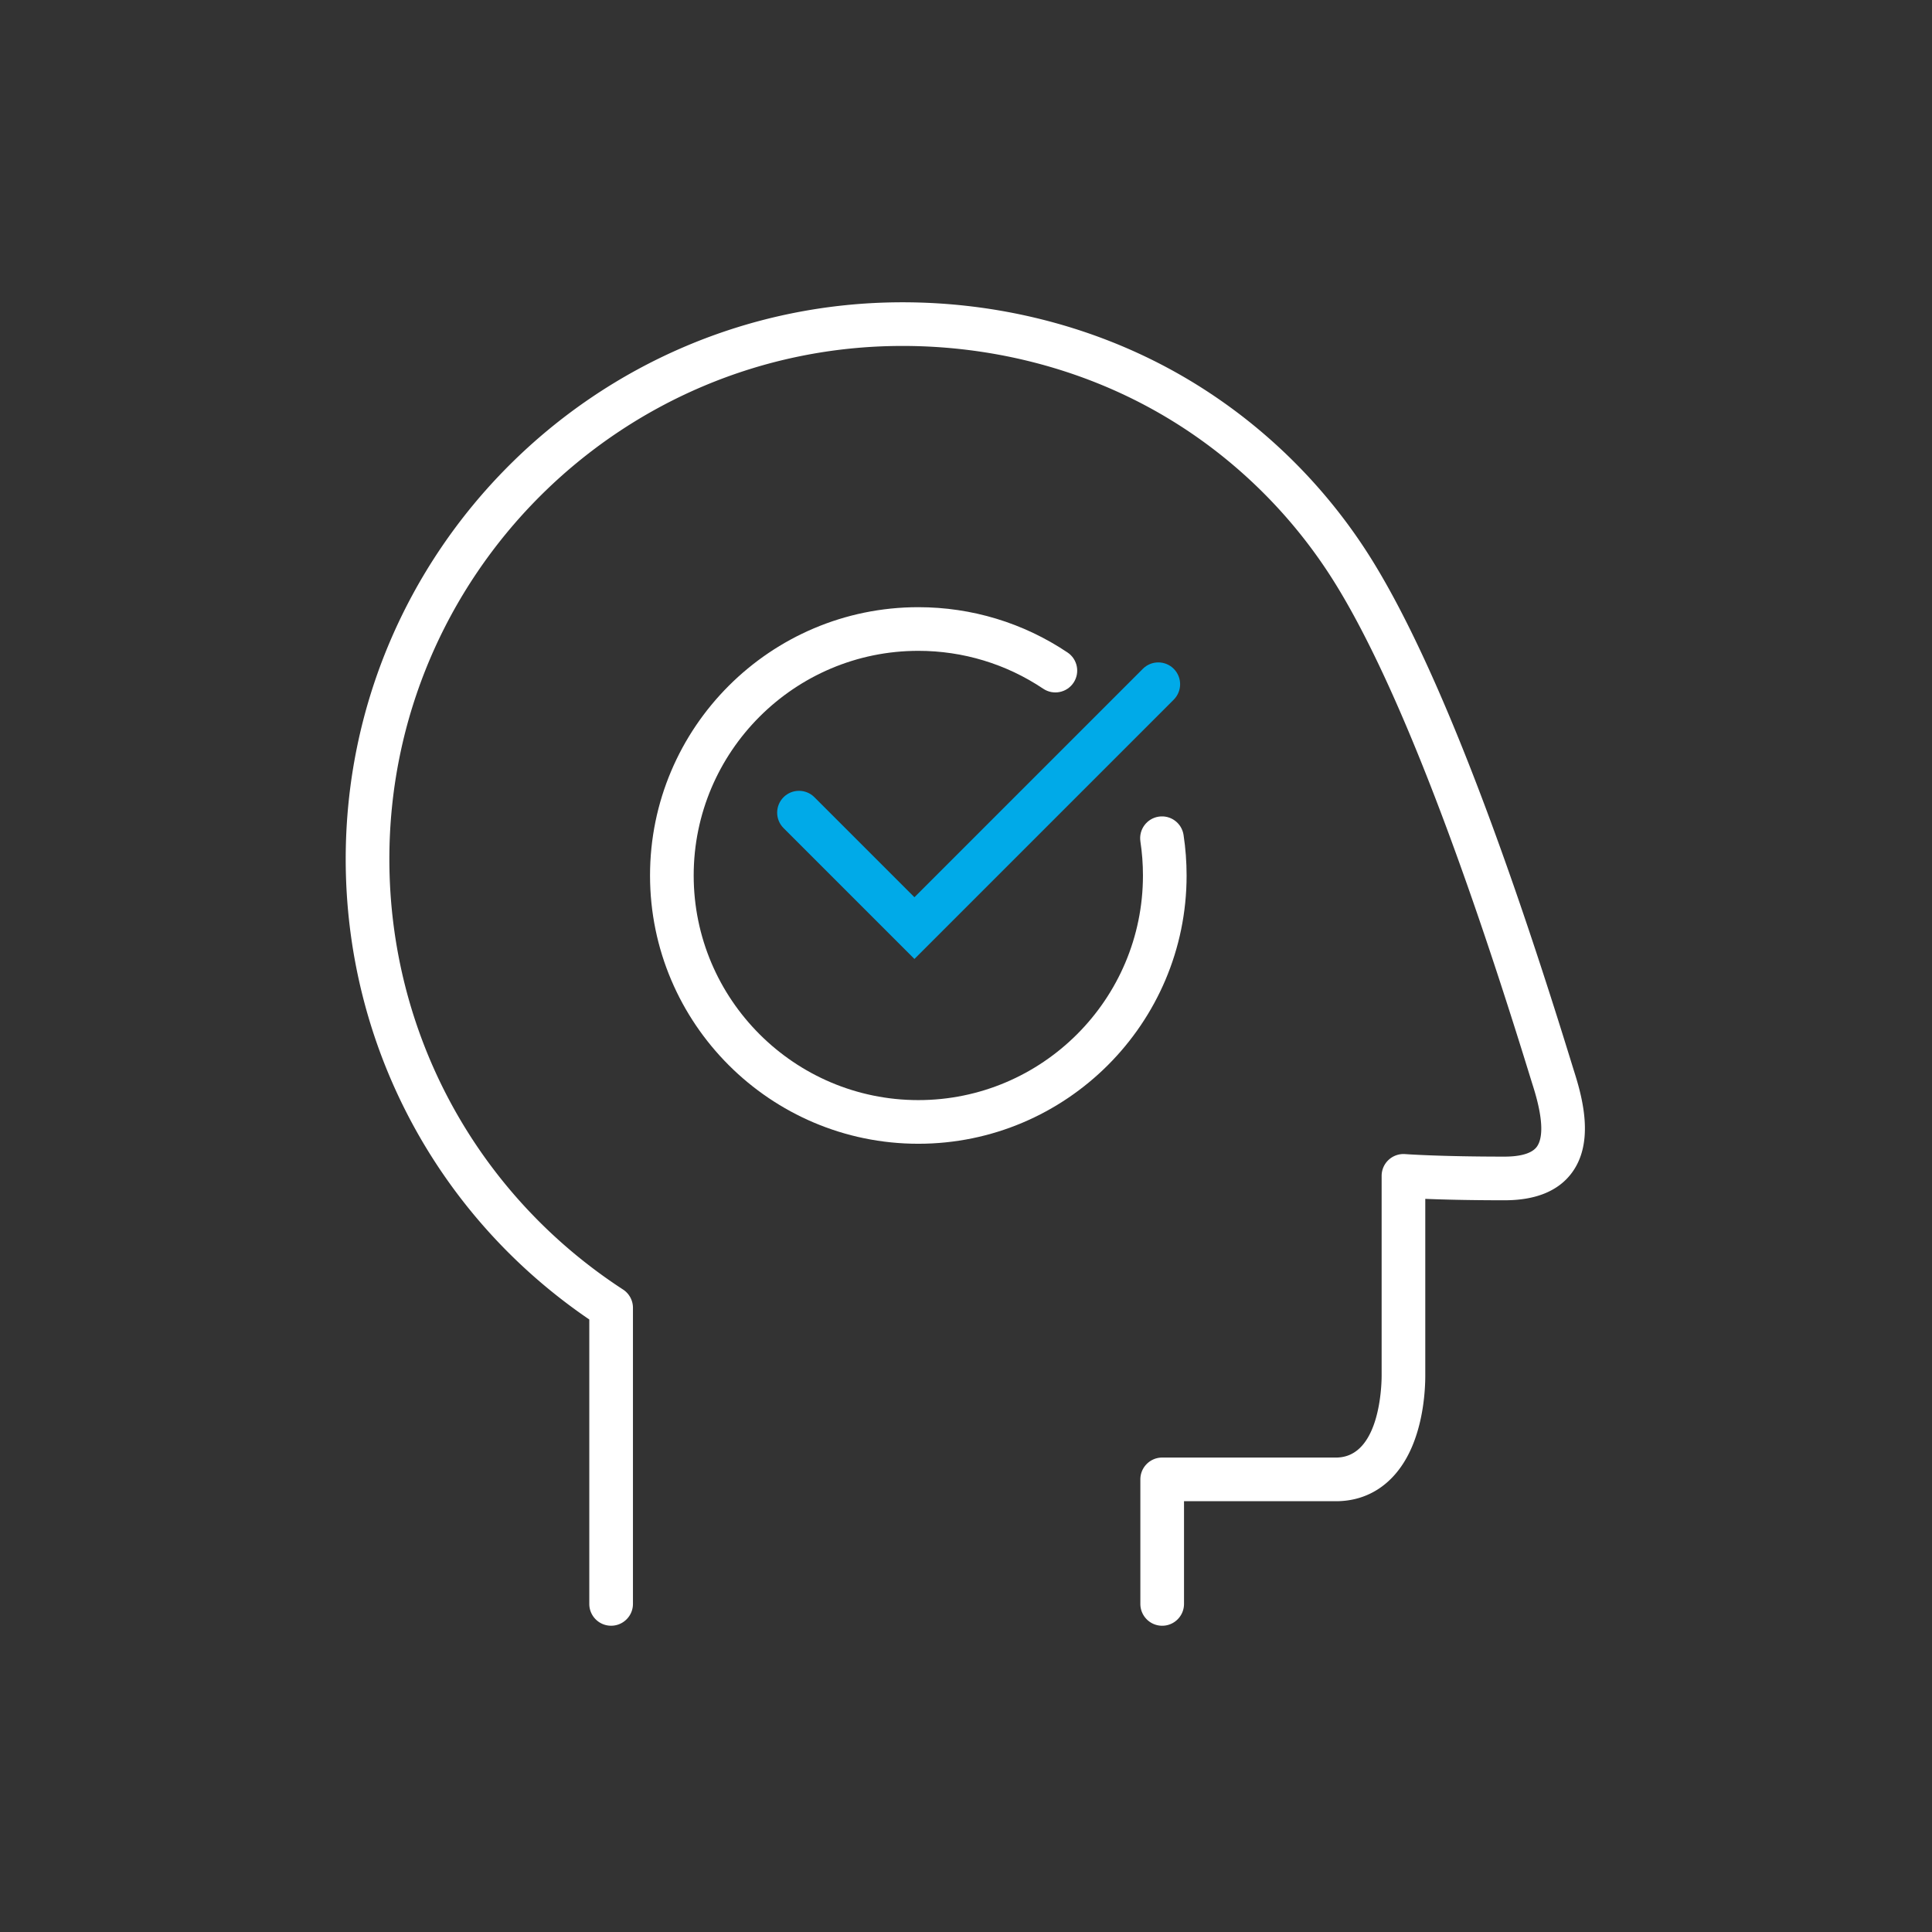 <svg xmlns="http://www.w3.org/2000/svg" id="Layer_1" data-name="Layer 1" version="1.1" viewBox="0 0 500 500"><rect x="0" y="0" width="500" height="500" fill="#333333" stroke="none"/><defs><style>.cls-2{stroke-width:0;fill:#fff}</style></defs><path fill="#00aae8" stroke-width="0" d="m236.653 248.178-33.872-33.872c-2.206-2.206-2.206-5.782 0-7.988 2.206-2.205 5.783-2.205 7.988 0l25.884 25.884 59.118-59.119c2.207-2.205 5.781-2.205 7.988 0 2.205 2.206 2.205 5.782 0 7.988l-67.106 67.106Z"/><path d="M407.54 277.767c-.302-.955-.721-2.312-1.249-4.022-19.727-63.868-37.627-108.255-53.203-131.928-12.835-19.507-30.426-35.618-50.871-46.592-20.711-11.117-44.45-16.993-68.651-16.993-79.455 0-144.097 64.642-144.097 144.097 0 47.921 23.505 92.232 63.04 119.154v73.606c0 3.119 2.529 5.648 5.649 5.648s5.649-2.529 5.649-5.648V338.458a5.648 5.648 0 0 0-2.568-4.734c-37.866-24.639-60.472-66.282-60.472-111.395 0-73.226 59.574-132.8 132.8-132.8 22.342 0 44.235 5.411 63.309 15.649 18.795 10.088 34.97 24.904 46.775 42.847 14.991 22.783 32.435 66.202 51.848 129.053.537 1.738.964 3.119 1.271 4.091 3.086 9.771 2.225 13.882.958 15.609-1.547 2.111-5.383 2.554-8.329 2.554-16.973 0-25.668-.647-25.754-.654-1.562-.116-3.115.42-4.269 1.489a5.646 5.646 0 0 0-1.81 4.143v51.698c0 2.171-.331 21.207-11.808 21.207h-44.984c-3.119 0-5.649 2.529-5.649 5.649v32.227c0 3.119 2.529 5.649 5.649 5.649s5.648-2.529 5.648-5.649v-26.579h39.336c8.367 0 15.155-4.57 19.113-12.868 3.603-7.554 3.991-16.248 3.991-19.636v-45.744c4.417.179 11.249.365 20.536.365 8.085 0 13.953-2.413 17.441-7.173 5.521-7.534 3.045-18.27.701-25.689Z" class="cls-2"/><path d="M306.304 216.086c-.468-3.084-3.343-5.209-6.431-4.738-3.084.468-5.205 3.347-4.737 6.431.438 2.888.659 5.846.659 8.792 0 32.056-26.079 58.135-58.135 58.135s-58.135-26.079-58.135-58.135c0-32.056 26.079-58.135 58.135-58.135 11.576 0 22.755 3.392 32.326 9.808 2.59 1.736 6.1 1.046 7.837-1.546 1.737-2.591 1.045-6.1-1.546-7.836-11.439-7.668-24.793-11.722-38.617-11.722-38.285 0-69.432 31.147-69.432 69.432s31.147 69.432 69.432 69.432c38.284 0 69.432-31.148 69.432-69.432 0-3.511-.266-7.039-.788-10.485Z" class="cls-2"/></svg>